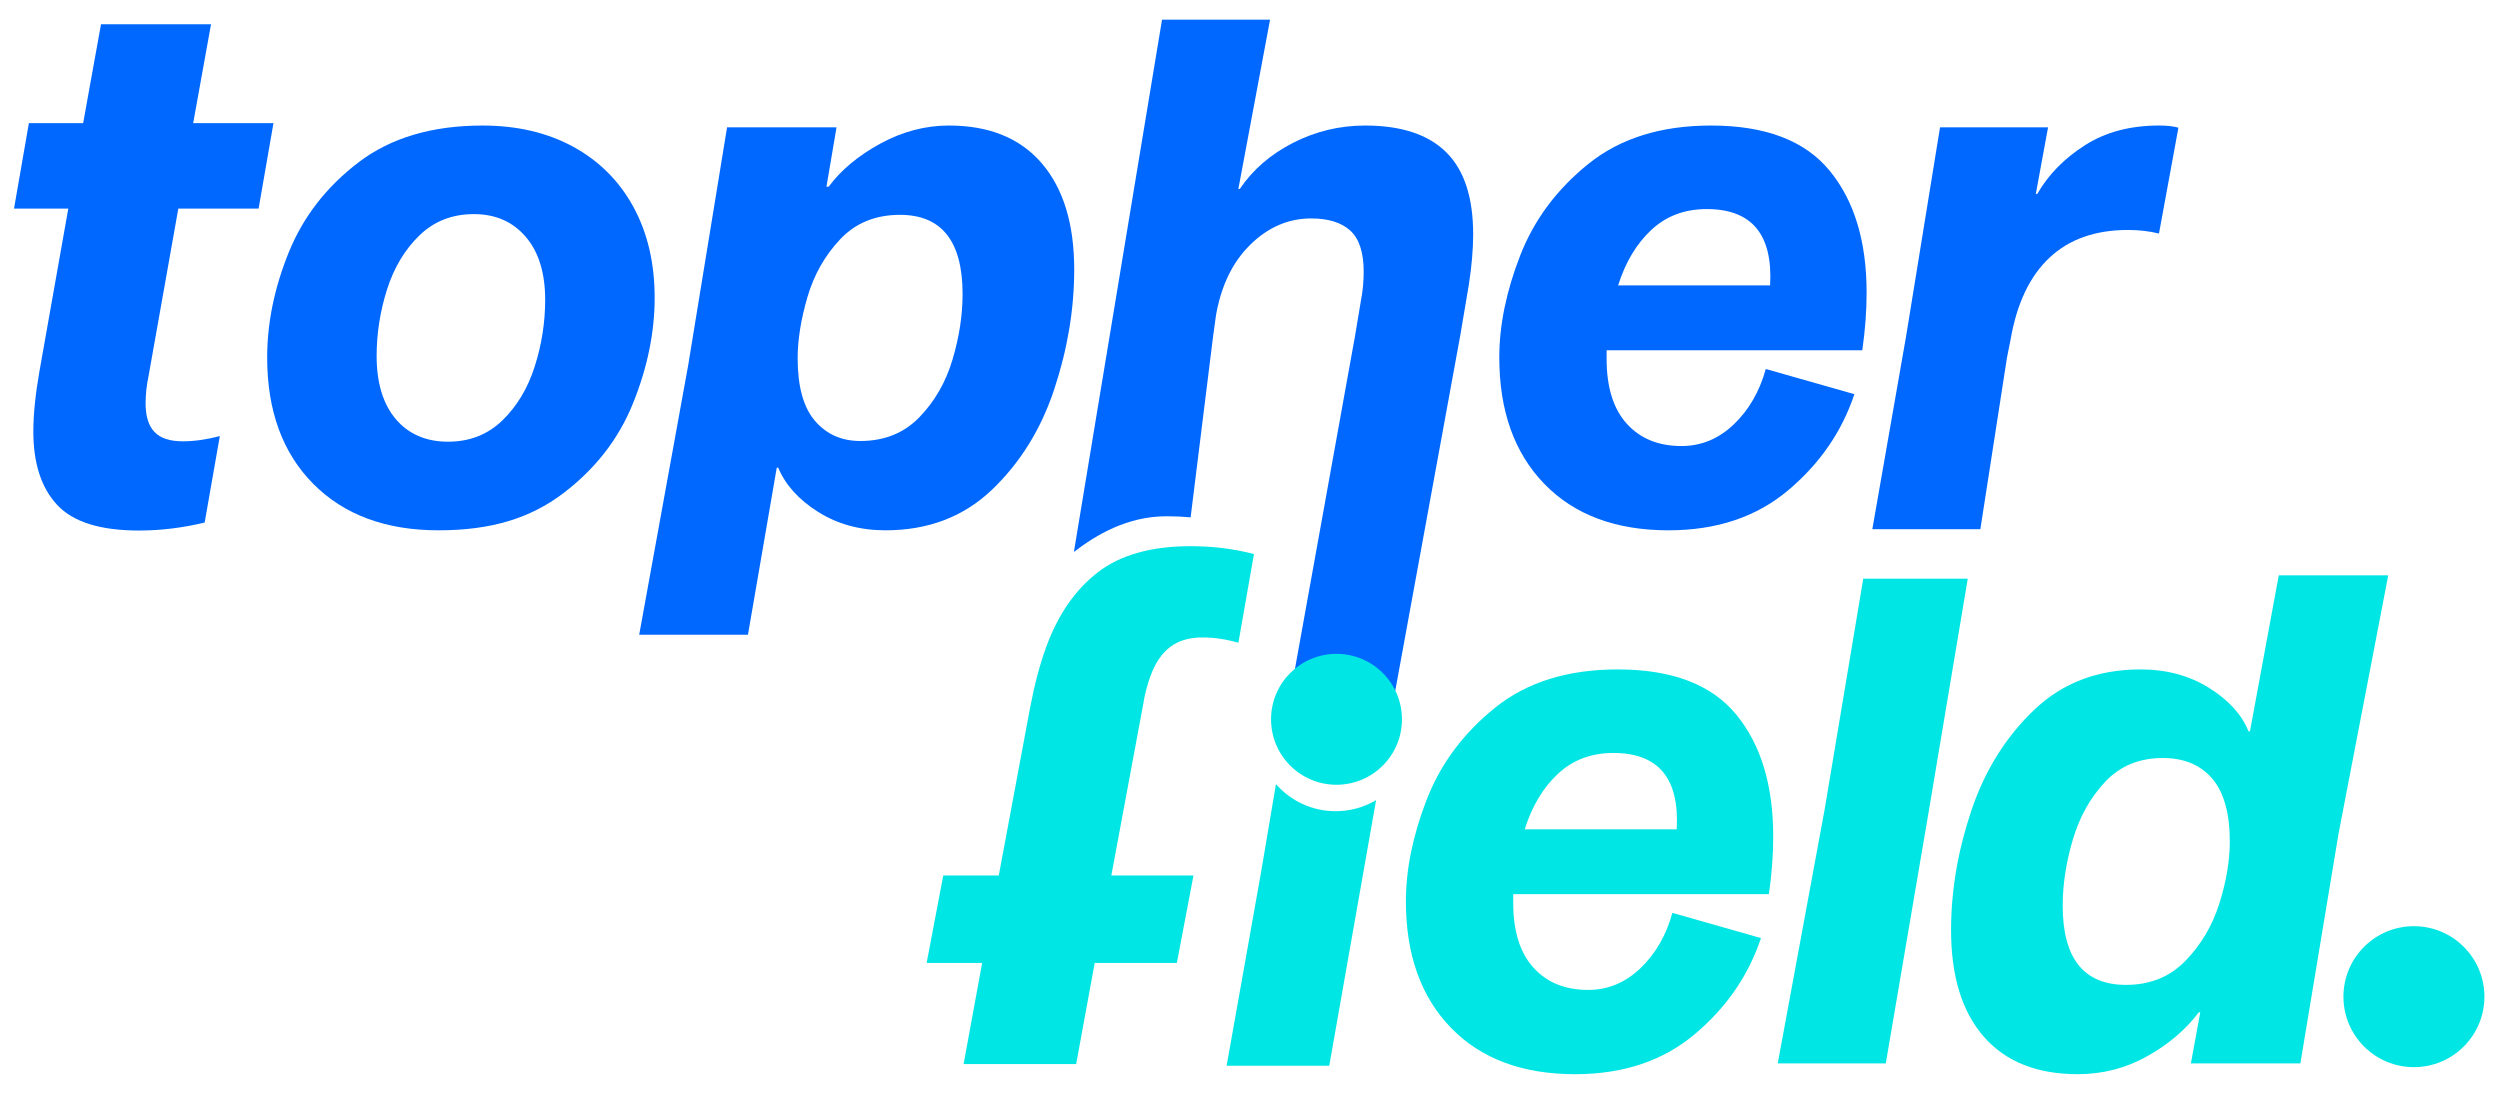 <?xml version="1.0" encoding="UTF-8"?>
<svg id="Layer_1" xmlns="http://www.w3.org/2000/svg" version="1.1" viewBox="0 0 3184.6 1391.96">
  <!-- Generator: Adobe Illustrator 29.7.1, SVG Export Plug-In . SVG Version: 2.1.1 Build 8)  -->
  <defs>
    <style>
      .st0 {
        fill: #0068ff;
      }

      .st1 {
        fill: #061033;
      }

      .st2 {
        fill: #00e6e4;
      }

      .st3 {
        fill: none;
        stroke: #a68775;
        stroke-miterlimit: 10;
      }
    </style>
  </defs>
  <circle class="st1" cx="-2331.27" cy="4148.19" r="597.4"/>
  <g>
    <circle class="st2" cx="-2309.95" cy="4462.45" r="67.49"/>
    <path class="st0" d="M-2442.89,4324.54c-13.65,0-23.61-3.27-29.91-9.84-6.3-6.56-9.45-16.65-9.45-30.31,0-9.45,1.05-19.15,3.15-29.12l31.49-177.11h85.01l15.74-90.52h-85.01l18.89-104.69h-116.5l-18.89,104.69h-57.46l-15.74,90.52h57.46l-30.7,173.17c-4.21,24.14-6.3,45.14-6.3,62.97,0,33.59,8.39,59.43,25.19,77.53,16.79,18.1,45.65,27.16,86.59,27.16,21.04,0,42.18-2.35,63.43-7.03l17.12-91.71c-12.16,2.84-23.53,4.28-34.11,4.28Z"/>
    <path class="st2" d="M-2105.36,3914.08c-13.65,0-24.81,3.27-33.49,9.84-8.68,6.56-15.51,16.65-20.48,30.31-3.44,9.45-5.92,19.15-7.45,29.12l-32.98,177.11h85.01s-17.2,90.52-17.2,90.52h-85.01s-19.21,104.69-19.21,104.69h-116.5s19.21-104.69,19.21-104.69h-57.46s17.2-90.52,17.2-90.52h57.46s32.33-173.17,32.33-173.17c4.58-24.14,10.13-45.14,16.62-62.97,12.23-33.59,30.02-59.43,53.41-77.53,23.38-18.1,55.54-27.16,96.47-27.16,21.04,0,41.32,2.35,60.87,7.03l-16.26,91.71c-11.12-2.84-21.98-4.28-32.55-4.28Z"/>
  </g>
  <g>
    <circle class="st2" cx="3074.95" cy="1269.6" r="89.79"/>
    <g>
      <path class="st2" d="M2089.54,1233.48c-19.27,18.35-41.44,27.52-66.52,27.52-29.36,0-52.61-9.48-69.73-28.44-17.13-18.95-25.69-46.48-25.69-82.57v-11.01h325.7c3.67-25.69,5.5-50.14,5.5-73.4,0-65.44-15.75-117.28-47.25-155.51-31.51-38.22-81.81-57.34-150.92-57.34-63.62,0-115.6,16.21-155.97,48.63-40.37,32.43-69.43,71.42-87.16,116.98-17.73,45.57-26.61,88.85-26.61,129.82,0,67.89,19.12,121.56,57.34,161.01,38.22,39.45,90.97,59.18,158.26,59.18,61.15,0,111.93-16.97,152.3-50.92,40.37-33.95,68.49-74.77,84.41-122.48l-112.85-32.11c-7.96,28.76-21.56,52.3-40.83,70.64ZM1984.49,985.77c18.95-17.73,42.5-26.61,70.64-26.61,57.48,0,84.41,32.43,80.74,97.25h-193.58c9.17-29.36,23.24-52.9,42.2-70.65Z"/>
      <polygon class="st2" points="2373.49 737.17 2324.2 1031.64 2264.57 1354.59 2402.19 1354.59 2457.24 1031.64 2506.61 737.17 2373.49 737.17"/>
      <path class="st2" d="M2902.79,732.89l-36.7,198.75h-1.83c-8.57-21.4-25.39-39.91-50.46-55.51-25.09-15.6-54.13-23.4-87.16-23.4-54.45,0-99.7,17.29-135.78,51.84-36.1,34.56-62.7,77.38-79.82,128.44-17.12,51.08-25.69,101.69-25.69,151.84,0,58.72,13.92,103.99,41.74,135.78,27.82,31.81,67.73,47.71,119.73,47.71,31.8,0,61.31-7.65,88.54-22.94,27.21-15.28,49.08-33.95,65.6-55.96h1.83l-11.93,65.14h139.45l48.63-292.67,63.3-329.03h-139.45ZM2827.1,1150.91c-8.87,28.14-23.25,52.45-43.12,72.94-19.88,20.5-45.11,30.73-75.69,30.73-53.83,0-80.74-33.63-80.74-100.92,0-26.91,4.27-54.89,12.84-83.95,8.56-29.04,22.32-53.67,41.29-73.86,18.95-20.18,43.42-30.28,73.4-30.28,26.91,0,47.85,8.72,62.85,26.15,14.98,17.43,22.48,44.2,22.48,80.28,0,24.47-4.44,50.78-13.3,78.9Z"/>
      <path class="st2" d="M1701.4,1033.34c-30.25,0-57.37-13.29-75.91-34.33-.06.03-.11.06-.17.09l-19.21,113.53-43.58,244.96h130.72l59.67-338.36c-15.1,8.96-32.71,14.11-51.53,14.11Z"/>
    </g>
    <path class="st2" d="M1465.42,861.4c6.12-16.8,14.51-29.23,25.2-37.3,10.69-8.08,24.42-12.11,41.22-12.11,14.79,0,30.02,2.26,45.68,6.78l19.83-113.04c-25.73-6.65-52.51-9.99-80.35-9.99-50.38,0-89.96,11.14-118.73,33.42-28.79,22.28-50.69,54.08-65.73,95.42-7.99,21.95-14.82,47.79-20.46,77.5l-39.79,213.13h-70.72l-21.17,111.41h70.72l-23.65,128.85h143.38l23.65-128.85h104.63l21.17-111.41h-104.63l40.58-217.97c1.88-12.28,4.94-24.22,9.17-35.84Z"/>
  </g>
  <g>
    <g>
      <path class="st0" d="M833.92,379.19c0-44.04-9.03-82.57-27.06-115.6-18.05-33.03-43.58-58.56-76.61-76.61-33.03-18.03-71.56-27.06-115.6-27.06-64.22,0-116.83,15.6-157.8,46.79-40.98,31.19-70.64,69.43-88.99,114.68-18.35,45.27-27.52,89.91-27.52,133.95,0,67.89,19.58,121.56,58.72,161.01,39.14,39.45,92.35,59.18,159.64,59.18s116.98-15.6,158.26-46.79c41.29-31.19,71.1-69.57,89.45-115.14,18.35-45.56,27.52-90.37,27.52-134.41ZM681.16,466.8c-8.87,27.84-22.64,50.78-41.29,68.81-18.66,18.05-41.74,27.06-69.27,27.06s-50.32-9.63-66.52-28.9c-16.21-19.27-24.31-46.02-24.31-80.28,0-28.74,4.43-57.03,13.3-84.87,8.86-27.82,22.62-50.76,41.29-68.81,18.65-18.03,41.74-27.06,69.27-27.06s49.54,9.63,66.06,28.9c16.51,19.27,24.77,46.03,24.77,80.28,0,28.76-4.44,57.04-13.3,84.87Z"/>
      <path class="st0" d="M1263.79,623.69c36.08-34.55,62.53-77.37,79.36-128.44,16.82-51.06,25.23-101.68,25.23-151.84,0-58.1-13.76-103.21-41.29-135.33-27.52-32.11-66.97-48.17-118.35-48.17-29.98,0-59.03,7.65-87.16,22.94-28.14,15.3-50.16,33.64-66.06,55.05h-2.75l12.84-75.66h-139.45l-49.54,303.19-62.39,343.13h138.54l36.7-212.85h1.83c9.18,22.02,26.15,40.83,50.92,56.42,24.77,15.6,53.36,23.4,85.78,23.4,54.43,0,99.69-17.27,135.78-51.84ZM1038.1,536.07c-14.68-17.12-22.02-43.72-22.02-79.82,0-23.24,4.13-49.08,12.39-77.53,8.26-28.44,22.16-53.05,41.74-73.86,19.57-20.79,44.96-31.19,76.15-31.19,53.21,0,79.82,33.64,79.82,100.92,0,26.92-4.29,54.75-12.84,83.49-8.57,28.76-22.64,53.21-42.2,73.4-19.58,20.18-44.65,30.28-75.23,30.28-23.85,0-43.12-8.56-57.8-25.69Z"/>
      <path class="st0" d="M2125.47,675.53c61.15,0,111.93-16.97,152.3-50.92,40.37-33.95,68.49-74.77,84.41-122.48l-112.85-32.11c-7.96,28.76-21.56,52.3-40.83,70.64-19.27,18.35-41.44,27.52-66.52,27.52-29.36,0-52.61-9.48-69.73-28.44-17.13-18.95-25.69-46.48-25.69-82.57v-11.01h325.7c3.67-25.69,5.5-50.14,5.5-73.4,0-65.44-15.75-117.28-47.25-155.51-31.51-38.22-81.81-57.34-150.92-57.34-63.62,0-115.6,16.21-155.97,48.63-40.37,32.43-69.43,71.42-87.16,116.98-17.73,45.57-26.61,88.85-26.61,129.82,0,67.89,19.12,121.56,57.34,161.01,38.22,39.45,90.97,59.18,158.26,59.18ZM2103.45,292.94c18.95-17.73,42.5-26.61,70.64-26.61,57.48,0,84.41,32.43,80.74,97.25h-193.58c9.17-29.36,23.24-52.9,42.2-70.65Z"/>
      <path class="st0" d="M2522.65,674.16l33.95-218.83,4.59-22.94c7.94-45.87,24.46-80.58,49.54-104.13,25.07-23.54,58.4-35.32,100-35.32,14.06,0,27.21,1.53,39.45,4.59l24.77-134.87c-6.12-1.84-14.38-2.75-24.77-2.75-36.7,0-68.21,8.41-94.5,25.23-26.31,16.83-46.49,37.47-60.55,61.93h-1.83l15.6-84.83h-137.62l-43.12,265.57-43.12,246.35h137.62Z"/>
    </g>
    <path class="st0" d="M246.08,156.86l22.73-125.95h-140.15l-22.73,125.95H36.79l-18.94,108.9h69.13l-36.93,208.34c-5.06,29.05-7.58,54.3-7.58,75.76,0,40.41,10.09,71.5,30.3,93.28,20.2,21.78,54.92,32.67,104.17,32.67,27.77,0,55.69-3.4,83.76-10.17l19.32-110.13c-16.97,4.44-32.71,6.66-47.21,6.66-16.42,0-28.41-3.94-35.98-11.84-7.58-7.89-11.36-20.03-11.36-36.46,0-11.36,1.26-23.04,3.79-35.04l37.88-213.07h102.27l18.94-108.9h-102.27Z"/>
  </g>
  <path class="st3" d="M1337.75,856.76"/>
  <path class="st3" d="M1471.09,73.84"/>
  <path class="st0" d="M1842.17,193.86c-22.94-22.62-57.34-33.95-103.21-33.95-32.43,0-63,7.34-91.75,22.02-28.76,14.68-51.38,34.26-67.89,58.72h-1.83l40.37-215.6h-137.62l-112.28,678.07c28.73-22.05,68.15-45.48,118.26-45.48,10.3,0,20.44.46,30.45,1.37l28.71-231.19,3.67-26.61c6.72-37.92,21.4-67.89,44.04-89.91,22.62-22.02,48.31-33.03,77.07-33.03,22.02,0,38.68,5.2,50,15.6,11.31,10.41,16.97,27.84,16.97,52.3,0,12.84-1.23,25.39-3.67,37.62l-7.34,44.04-77.2,427.84c14.48-8.04,31.11-12.63,48.81-12.63h.67c31.85,0,60.24,14.73,78.78,37.73l82.89-452.94,11.01-65.14c3.67-23.85,5.51-45.26,5.51-64.22,0-47.09-11.47-81.95-34.41-104.59Z"/>
  <circle class="st2" cx="1702.49" cy="916.28" r="83.38"/>
</svg>